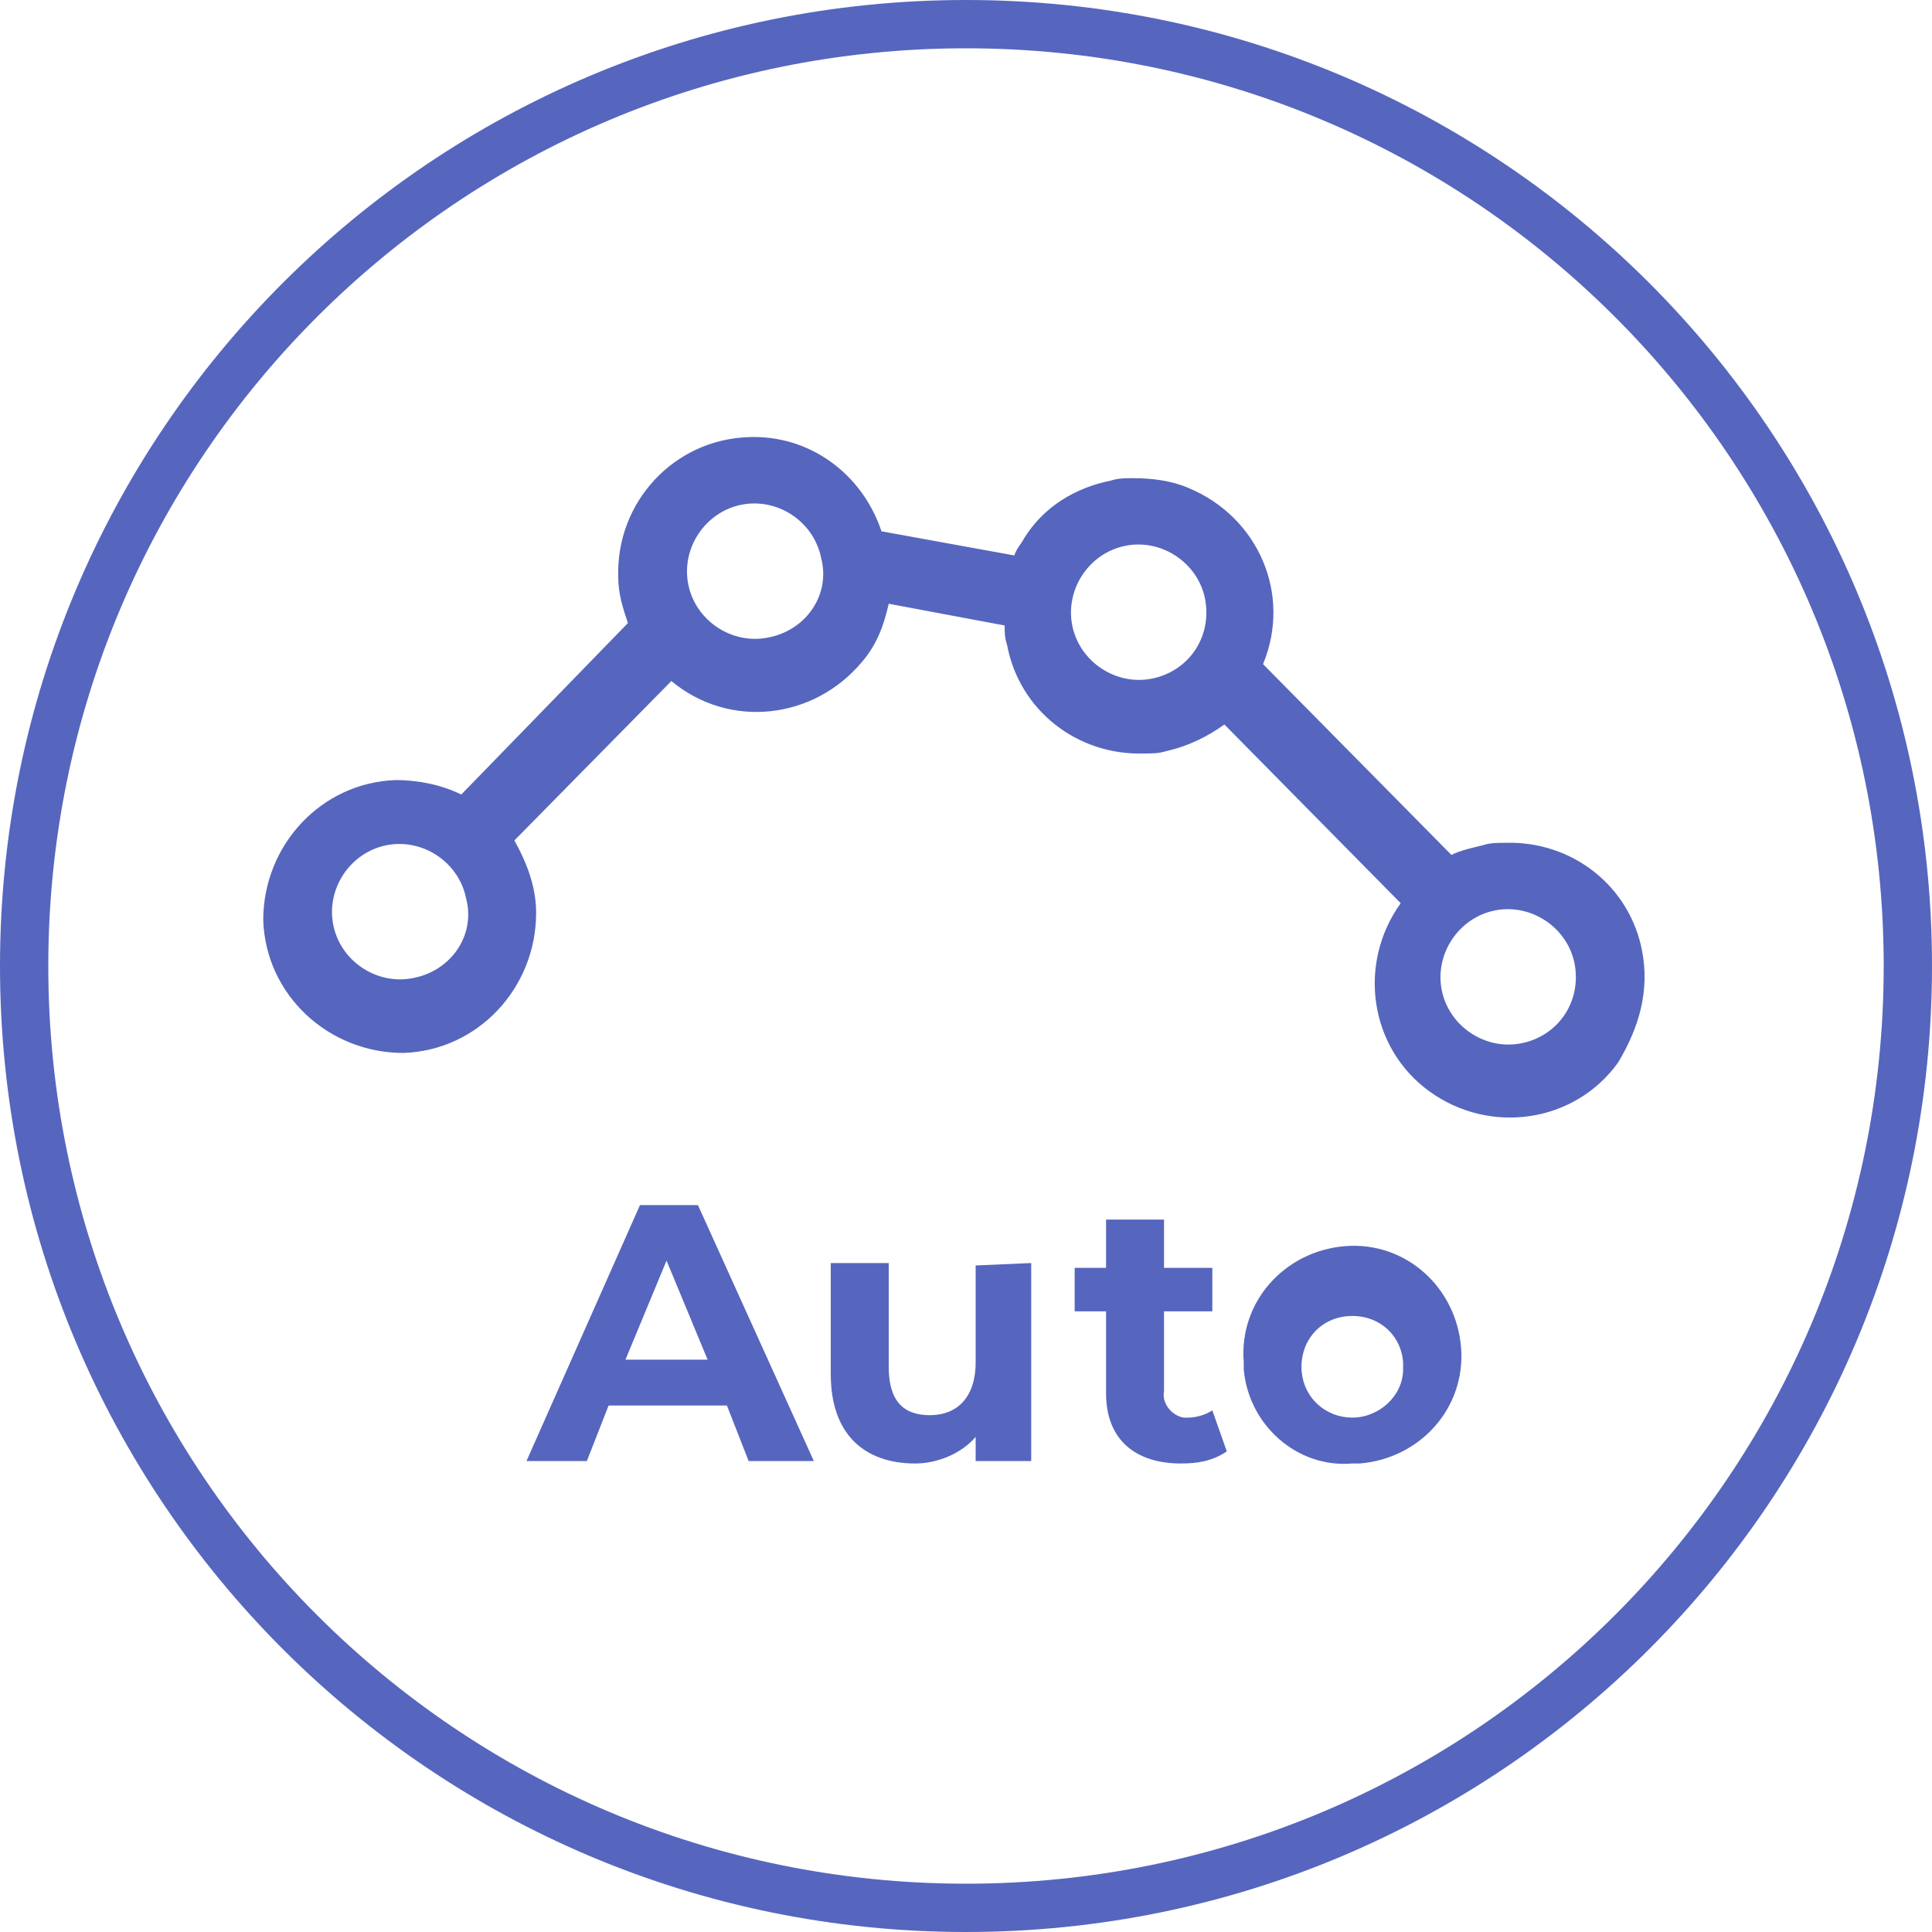 <?xml version="1.0" encoding="utf-8"?>
<!-- Generator: Adobe Illustrator 25.2.3, SVG Export Plug-In . SVG Version: 6.00 Build 0)  -->
<svg version="1.1" id="レイヤー_1" xmlns="http://www.w3.org/2000/svg" xmlns:xlink="http://www.w3.org/1999/xlink" x="0px"
	 y="0px" viewBox="0 0 80 80" style="enable-background:new 0 0 80 80;" xml:space="preserve">
<style type="text/css">
	.st0{fill:#5666BE;}
</style>
<path id="パス_224465" class="st0" d="M30.1,58.2h-4.9l-0.9,2.3h-2.5l4.7-10.6h2.4l4.8,10.6H31L30.1,58.2z M29.3,56.3l-1.7-4.1
	l-1.7,4.1L29.3,56.3z"/>
<path id="パス_224466" class="st0" d="M42.7,52.3v8.2h-2.3v-1c-0.6,0.7-1.6,1.1-2.5,1.1c-2.1,0-3.5-1.2-3.5-3.7v-4.6h2.4v4.3
	c0,1.4,0.6,2,1.7,2c1.1,0,1.9-0.7,1.9-2.2v-4L42.7,52.3z"/>
<path id="パス_224467" class="st0" d="M50.8,60.1c-0.6,0.4-1.2,0.5-1.9,0.5c-1.9,0-3.1-1-3.1-2.9v-3.4h-1.3v-1.8h1.3v-2h2.4v2h2
	v1.8h-2v3.3c-0.1,0.5,0.3,1,0.8,1.1c0.1,0,0.1,0,0.2,0c0.3,0,0.7-0.1,1-0.3L50.8,60.1z"/>
<path id="パス_224468" class="st0" d="M51.5,56.4c-0.2-2.5,1.7-4.6,4.2-4.8c2.5-0.2,4.6,1.7,4.8,4.2c0.2,2.5-1.7,4.6-4.2,4.8
	c-0.1,0-0.2,0-0.3,0c-2.3,0.2-4.3-1.6-4.5-3.9C51.5,56.6,51.5,56.5,51.5,56.4z M58.1,56.4c-0.1-1.2-1.1-2-2.3-1.9s-2,1.1-1.9,2.3
	c0.1,1.1,1,1.9,2.1,1.9c1.1,0,2.1-0.9,2.1-2C58.1,56.6,58.1,56.5,58.1,56.4L58.1,56.4z"/>
<path id="パス_224469" class="st0" d="M68,39.4c-0.5-2.7-2.9-4.6-5.7-4.5l0,0c-0.3,0-0.6,0-0.9,0.1c-0.4,0.1-0.9,0.2-1.3,0.4
	l-7.8-7.9c1.2-2.9-0.2-6.1-3.1-7.3c-0.7-0.3-1.5-0.4-2.3-0.4l0,0c-0.3,0-0.6,0-0.9,0.1c-1.5,0.3-2.8,1.1-3.6,2.4
	c-0.1,0.2-0.3,0.4-0.4,0.7l-5.5-1c-0.8-2.4-3-4-5.5-3.9l0,0c-3.1,0.1-5.5,2.7-5.4,5.8c0,0.7,0.2,1.3,0.4,1.9l-6.9,7.1
	c-0.8-0.4-1.8-0.6-2.7-0.6l0,0c-3.1,0.1-5.5,2.7-5.5,5.8c0.1,3.1,2.7,5.5,5.8,5.5c3.1-0.1,5.5-2.7,5.5-5.8c0-1.1-0.4-2.1-0.9-3
	l6.5-6.6c2.4,2,5.9,1.6,7.9-0.8c0.6-0.7,0.9-1.5,1.1-2.4l4.8,0.9c0,0.3,0,0.5,0.1,0.8c0.5,2.7,2.9,4.6,5.7,4.5c0.3,0,0.6,0,0.9-0.1
	c0.9-0.2,1.7-0.6,2.4-1.1l7.3,7.4c-1.8,2.5-1.3,6,1.2,7.8c2.5,1.8,6,1.3,7.8-1.2C67.9,42.5,68.3,41,68,39.4L68,39.4z M17.1,40.5
	c-1.5,0.3-3-0.7-3.3-2.2s0.7-3,2.2-3.3c1.5-0.3,3,0.7,3.3,2.2C19.7,38.7,18.7,40.2,17.1,40.5C17.1,40.5,17.1,40.5,17.1,40.5
	L17.1,40.5z M31.8,26.4c-1.5,0.3-3-0.7-3.3-2.2s0.7-3,2.2-3.3c1.5-0.3,3,0.7,3.3,2.2C34.4,24.6,33.4,26.1,31.8,26.4
	C31.8,26.4,31.8,26.4,31.8,26.4L31.8,26.4z M47.7,28.1c-1.5,0.3-3-0.7-3.3-2.2c-0.3-1.5,0.7-3,2.2-3.3c1.5-0.3,3,0.7,3.3,2.2
	C50.2,26.4,49.2,27.8,47.7,28.1C47.7,28.1,47.7,28.1,47.7,28.1z M63,43.2c-1.5,0.3-3-0.7-3.3-2.2c-0.3-1.5,0.7-3,2.2-3.3
	c1.5-0.3,3,0.7,3.3,2.2C65.5,41.5,64.5,42.9,63,43.2C63,43.2,63,43.2,63,43.2z"/>
<path id="パス_244880" class="st0" d="M40,0C17.9,0,0,17.9,0,40s17.9,40,40,40s40-17.9,40-40S62.1,0,40,0z M40,78C19,78,2,61,2,40
	S19,2,40,2s38,17,38,38l0,0C78,61,61,78,40,78z"/>
</svg>
